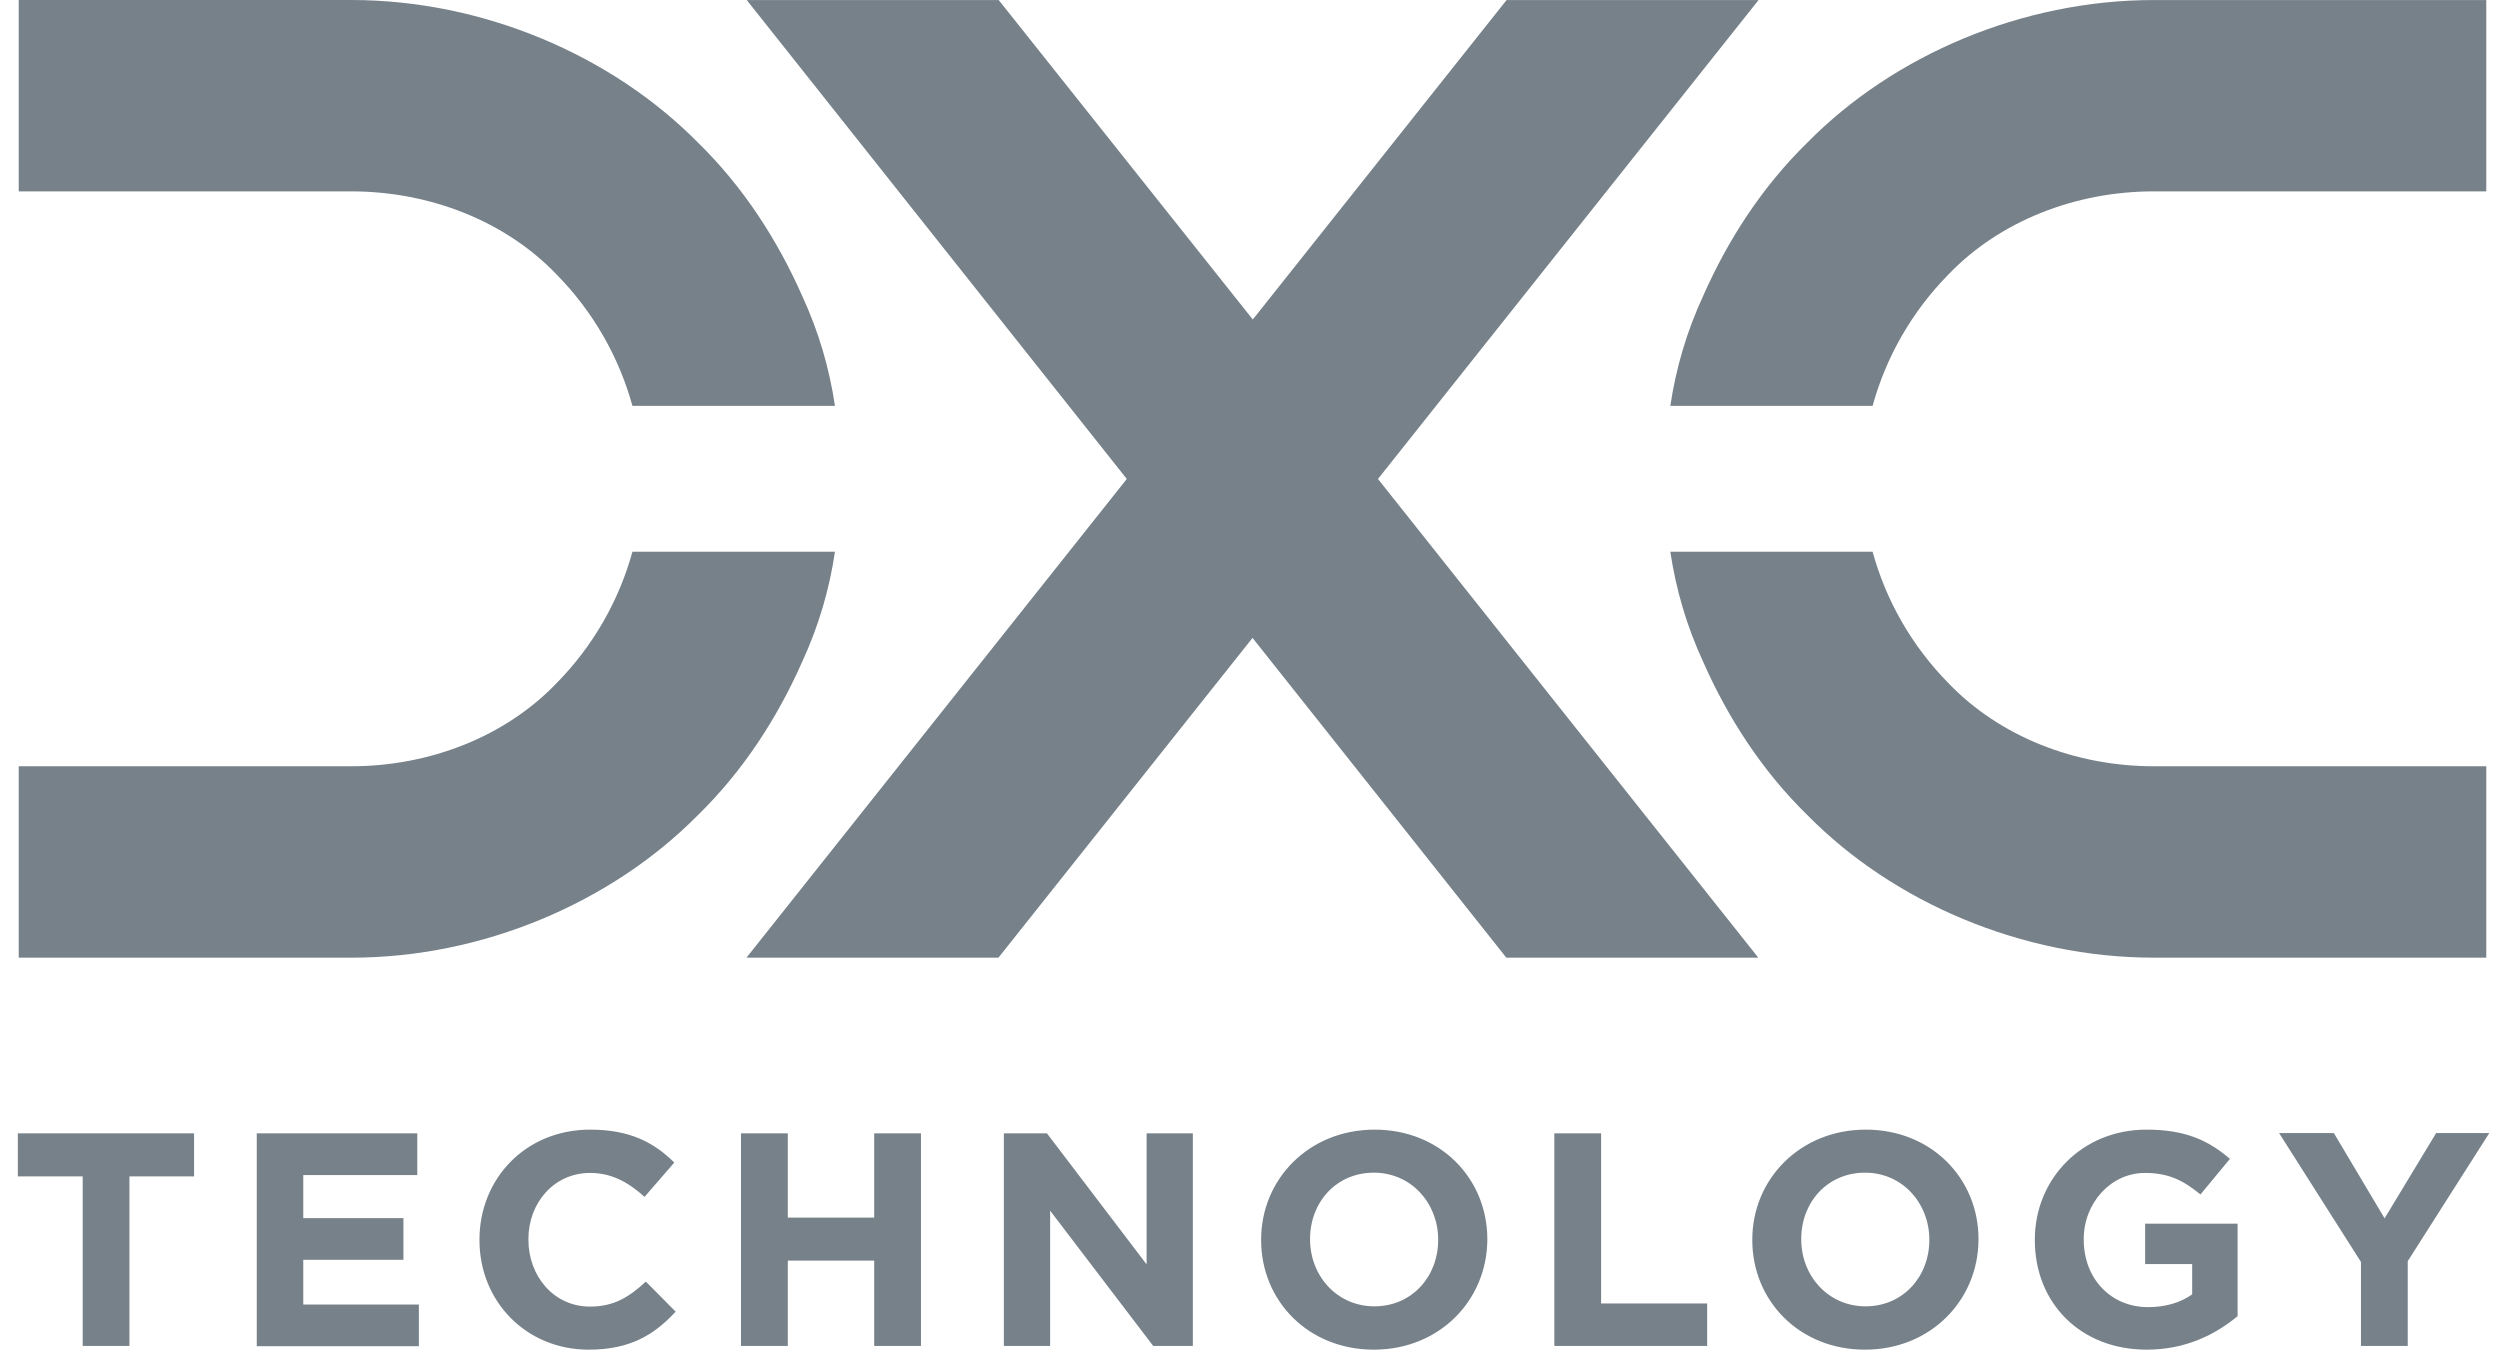<svg width="75" height="41" viewBox="0 0 75 41" fill="none" xmlns="http://www.w3.org/2000/svg">
<path d="M3.883 35.291V40.379H2.481V35.291H0.535V34H5.822V35.291H3.883ZM7.703 40.379V34H12.518V35.252H9.098V36.543H12.103V37.795H9.098V39.135H12.566V40.386H7.702V40.379H7.703ZM17.662 40.49C15.78 40.49 14.384 39.039 14.384 37.205V37.189C14.384 35.371 15.756 33.889 17.709 33.889C18.913 33.889 19.631 34.287 20.229 34.877L19.336 35.906C18.842 35.459 18.34 35.188 17.701 35.188C16.625 35.188 15.852 36.081 15.852 37.173V37.188C15.852 38.281 16.609 39.198 17.701 39.198C18.427 39.198 18.881 38.903 19.376 38.448L20.269 39.349C19.623 40.052 18.89 40.49 17.662 40.49ZM26.226 40.379V37.819H23.634V40.379H22.23V34H23.634V36.528H26.226V34H27.629V40.379H26.226ZM34.597 40.379L31.504 36.32V40.379H30.116V34H31.408L34.398 37.931V34H35.785V40.379H34.597ZM41.215 40.49C39.246 40.49 37.834 39.023 37.834 37.205V37.189C37.834 35.371 39.27 33.889 41.239 33.889C43.209 33.889 44.62 35.356 44.62 37.174V37.189C44.612 39.007 43.185 40.49 41.215 40.49ZM43.145 37.189C43.145 36.097 42.34 35.18 41.215 35.18C40.083 35.18 39.302 36.073 39.302 37.165V37.181C39.302 38.273 40.107 39.19 41.232 39.19C42.356 39.19 43.145 38.297 43.145 37.205V37.189ZM46.63 40.379V34H48.033V39.103H51.215V40.379H46.63ZM55.95 40.49C53.981 40.49 52.569 39.023 52.569 37.205V37.189C52.569 35.371 54.005 33.889 55.974 33.889C57.944 33.889 59.355 35.356 59.355 37.174V37.189C59.347 39.007 57.92 40.49 55.95 40.49ZM57.88 37.189C57.88 36.097 57.075 35.18 55.95 35.18C54.818 35.18 54.037 36.073 54.037 37.165V37.181C54.037 38.273 54.842 39.19 55.967 39.19C57.091 39.19 57.88 38.297 57.88 37.205V37.189ZM64.402 40.49C62.417 40.49 61.045 39.095 61.045 37.205V37.189C61.045 35.371 62.457 33.889 64.394 33.889C65.543 33.889 66.236 34.199 66.898 34.766L66.013 35.834C65.519 35.428 65.08 35.188 64.346 35.188C63.325 35.188 62.512 36.089 62.512 37.173V37.188C62.512 38.352 63.317 39.214 64.442 39.214C64.953 39.214 65.406 39.086 65.765 38.831V37.922H64.354V36.71H67.128V39.484C66.467 40.035 65.567 40.49 64.402 40.49ZM72.232 37.835V40.378H70.829V37.858L68.372 33.991H70.015L71.538 36.55L73.085 33.991H74.679L72.232 37.835Z" fill="#76818A"/>
<path d="M25.049 16.553C24.882 17.678 24.563 18.778 24.061 19.863C23.327 21.521 22.307 23.116 20.935 24.456C18.351 27.071 14.492 28.73 10.546 28.73H0.562V22.988H10.537C12.897 22.988 15.162 22.095 16.692 20.5C17.801 19.376 18.574 18.005 18.973 16.553H25.049ZM25.049 12.176C24.882 11.052 24.563 9.951 24.061 8.867C23.327 7.209 22.307 5.614 20.935 4.274C18.351 1.658 14.492 1.52588e-05 10.538 1.52588e-05H0.562V5.741H10.537C12.897 5.741 15.162 6.634 16.692 8.229C17.801 9.353 18.574 10.725 18.973 12.176C18.973 12.176 25.049 12.176 25.049 12.176ZM37.576 19.137L29.953 28.73H22.394L33.804 14.369L22.402 0.001H29.961L37.584 9.585L45.198 0.001H52.757L41.339 14.369L52.749 28.73H45.19L37.576 19.137ZM56.178 16.553C56.576 18.005 57.35 19.376 58.458 20.5C59.989 22.095 62.253 22.988 64.613 22.988H74.588V28.73H64.614C60.659 28.73 56.8 27.071 54.224 24.456C52.853 23.116 51.832 21.522 51.099 19.863C50.597 18.778 50.278 17.678 50.11 16.553H56.178ZM56.178 12.176C56.576 10.725 57.35 9.353 58.458 8.229C59.989 6.635 62.253 5.741 64.613 5.741H74.588V0.001H64.614C60.659 0.001 56.8 1.659 54.224 4.275C52.853 5.614 51.832 7.209 51.099 8.868C50.597 9.952 50.278 11.052 50.11 12.177H56.178V12.176Z" fill="#76818A"/>
</svg>
